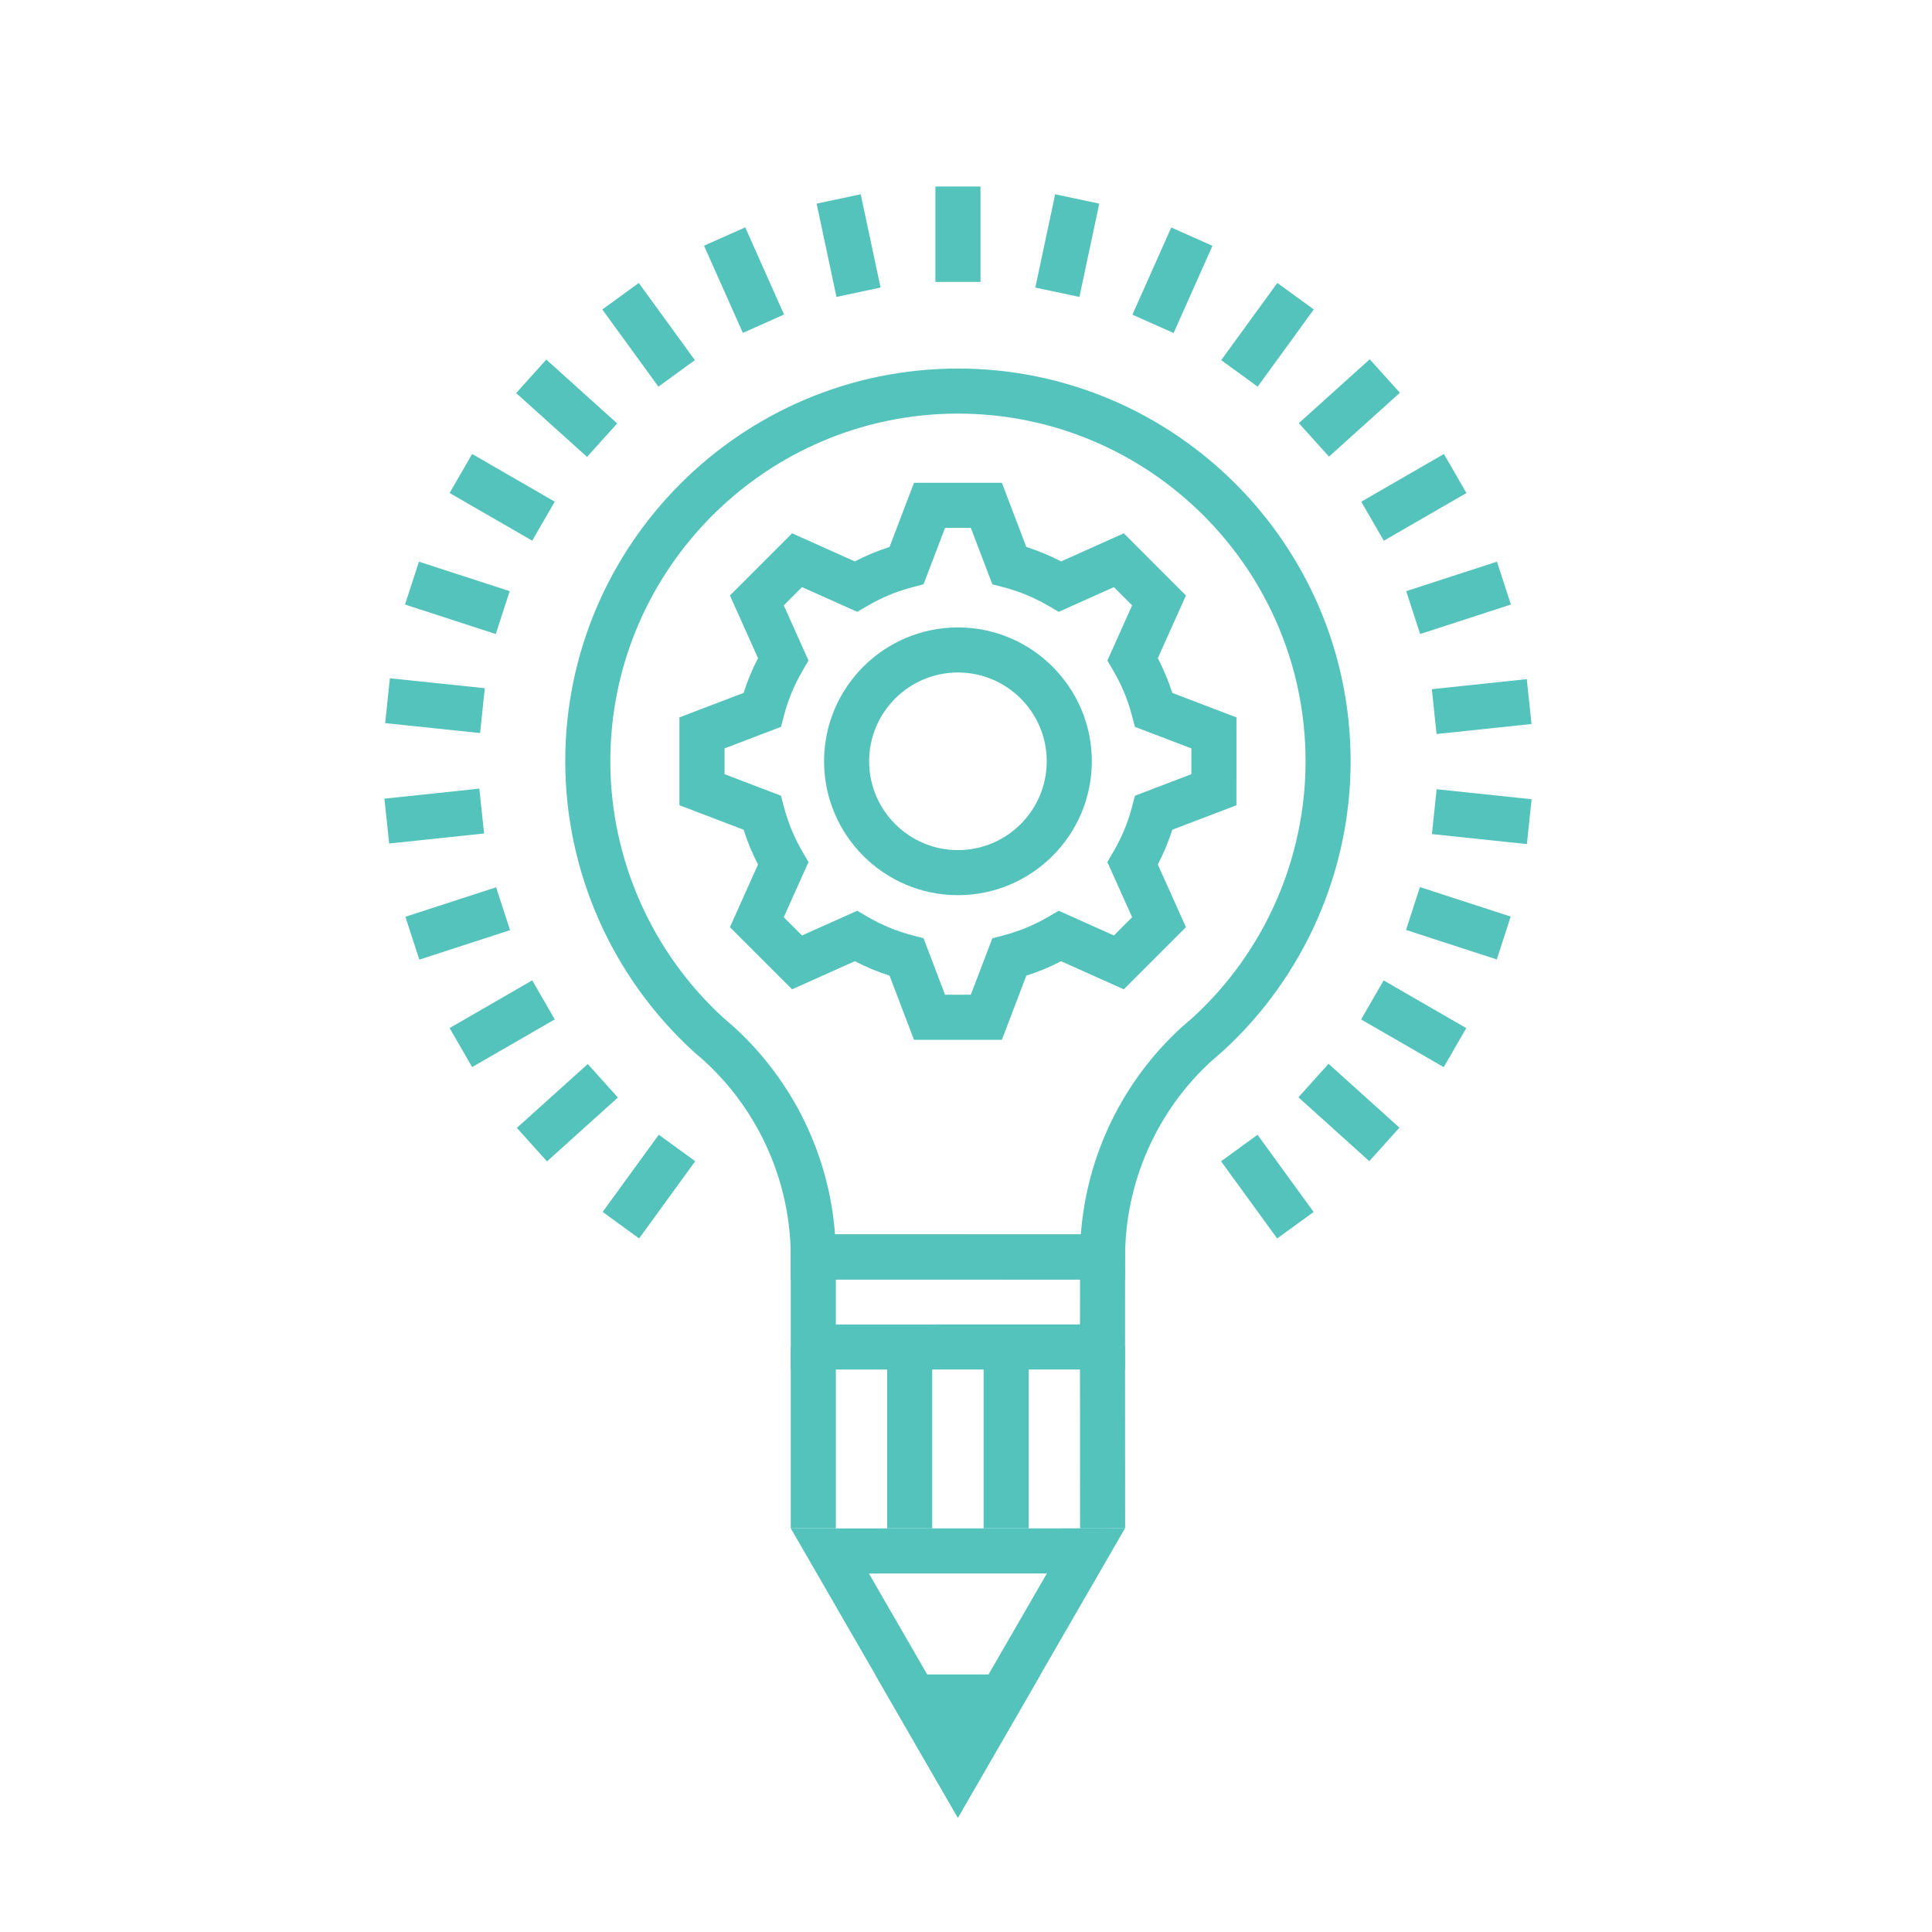<?xml version="1.0" encoding="UTF-8"?>
<!-- Generator: Adobe Illustrator 17.0.0, SVG Export Plug-In . SVG Version: 6.00 Build 0)  -->
<svg xmlns="http://www.w3.org/2000/svg" xmlns:xlink="http://www.w3.org/1999/xlink" version="1.1" id="Layer_1" x="0px" y="0px" width="200px" height="200px" viewBox="0 0 200 200" xml:space="preserve">
<g>
	<path fill="#54C3BB" d="M-112.583,226.25c-29.01,0-52.613-23.602-52.613-52.612c0-1.702,0.091-3.461,0.272-5.246   c-15.712-9.512-25.41-26.623-25.41-45.03c0-29.01,23.602-52.613,52.613-52.613c8.785,0,17.446,2.208,25.137,6.398   c7.691-4.19,16.352-6.398,25.136-6.398c29.012,0,52.615,23.602,52.615,52.613c0,18.405-9.696,35.515-25.408,45.029   c0.181,1.784,0.272,3.543,0.272,5.247C-59.969,202.648-83.571,226.25-112.583,226.25z M-137.721,75.431   c-26.43,0-47.932,21.502-47.932,47.932c0,17.244,9.342,33.24,24.38,41.745l1.371,0.775l-0.202,1.562   c-0.273,2.117-0.412,4.201-0.412,6.195c0,26.429,21.502,47.931,47.932,47.931c26.431,0,47.934-21.502,47.934-47.931   c0-1.995-0.139-4.079-0.412-6.196l-0.202-1.561l1.37-0.776c15.037-8.506,24.379-24.501,24.379-41.743   c0-26.43-21.503-47.932-47.934-47.932c-8.411,0-16.698,2.222-23.964,6.427l-1.172,0.679l-1.172-0.679   C-121.022,77.653-129.309,75.431-137.721,75.431z"></path>
	<g>
		<path fill="#54C3BB" d="M-90.273,122.435c-0.032-1.529-0.14-3.074-0.318-4.589l5.32-0.627c0.199,1.686,0.318,3.402,0.354,5.105    L-90.273,122.435z M-91.35,113.309c-0.327-1.492-0.729-2.986-1.199-4.439l5.098-1.649c0.524,1.618,0.972,3.282,1.336,4.945    L-91.35,113.309z M-94.177,104.568c-0.609-1.4-1.297-2.786-2.04-4.12l4.679-2.609c0.829,1.486,1.593,3.031,2.272,4.591    L-94.177,104.568z M-98.648,96.543c-0.87-1.255-1.812-2.483-2.8-3.65l4.089-3.462c1.1,1.3,2.148,2.667,3.114,4.062L-98.648,96.543    z M-104.585,89.528c-1.096-1.066-2.256-2.089-3.449-3.044l3.346-4.182c1.328,1.061,2.619,2.201,3.838,3.387L-104.585,89.528z"></path>
		<path fill="#54C3BB" d="M-111.764,83.785h-1.639l-2.925-4.488c0.784-0.51,1.593-1.008,2.404-1.477l1.34-0.774l1.34,0.774    c0.811,0.47,1.62,0.968,2.404,1.477L-111.764,83.785z"></path>
		<path fill="#54C3BB" d="M-134.895,122.418l-5.356-0.114c0.036-1.701,0.156-3.42,0.356-5.104l5.32,0.629    C-134.755,119.343-134.863,120.888-134.895,122.418z M-133.815,113.293l-5.235-1.144c0.363-1.663,0.813-3.325,1.337-4.942    l5.097,1.651C-133.086,110.308-133.489,111.802-133.815,113.293z M-130.989,104.56l-4.91-2.14c0.68-1.561,1.444-3.104,2.272-4.588    l4.679,2.609C-129.692,101.773-130.378,103.16-130.989,104.56z M-126.516,96.539l-4.404-3.05c0.966-1.397,2.014-2.764,3.114-4.063    l4.09,3.462C-124.707,94.058-125.648,95.284-126.516,96.539z M-120.578,89.526l-3.735-3.84c1.22-1.187,2.511-2.327,3.837-3.389    l3.346,4.183C-118.322,87.434-119.482,88.459-120.578,89.526z"></path>
		<path fill="#54C3BB" d="M-157.802,159.445l-5.116-1.584c0.606-1.959,1.336-3.903,2.168-5.776l4.896,2.174    C-156.602,155.941-157.256,157.687-157.802,159.445z M-153.312,149.339l-4.606-2.735c1.046-1.762,2.208-3.482,3.453-5.111    l4.256,3.253C-151.329,146.21-152.372,147.755-153.312,149.339z M-146.593,140.545l-3.849-3.727    c1.426-1.472,2.954-2.877,4.539-4.173l3.39,4.147C-143.939,137.959-145.311,139.221-146.593,140.545z"></path>
		<path fill="#54C3BB" d="M-161.002,170.648c-0.838-0.418-1.675-0.864-2.492-1.326l-1.565-0.886l0.23-1.786    c0.119-0.932,0.267-1.87,0.436-2.79l5.269,0.971l0.508,1.019L-161.002,170.648z"></path>
		<path fill="#54C3BB" d="M-140.063,176.072c-1.812-0.084-3.634-0.263-5.415-0.53l0.796-5.298c1.6,0.241,3.239,0.401,4.866,0.476    L-140.063,176.072z M-134.622,176.047l-0.299-5.35c1.628-0.09,3.265-0.266,4.863-0.522l0.847,5.29    C-130.99,175.75-132.811,175.945-134.622,176.047z M-150.813,174.454c-1.75-0.452-3.497-1.002-5.193-1.636l1.875-5.018    c1.522,0.569,3.09,1.062,4.66,1.468L-150.813,174.454z M-123.886,174.327l-1.391-5.175c1.569-0.42,3.132-0.93,4.648-1.512    l1.921,5.001C-120.397,173.291-122.139,173.857-123.886,174.327z"></path>
		<path fill="#54C3BB" d="M-85.121,176.074l-0.246-5.352c1.626-0.075,3.264-0.235,4.868-0.474l0.794,5.297    C-81.49,175.812-83.312,175.99-85.121,176.074z M-90.56,176.046c-1.811-0.101-3.631-0.296-5.412-0.583l0.849-5.289    c1.599,0.256,3.234,0.433,4.86,0.523L-90.56,176.046z M-74.368,174.458l-1.34-5.186c1.571-0.406,3.139-0.9,4.662-1.468    l1.873,5.019C-70.87,173.455-72.617,174.006-74.368,174.458z M-101.297,174.324c-1.748-0.471-3.489-1.038-5.176-1.688l1.922-5.001    c1.515,0.584,3.079,1.093,4.648,1.515L-101.297,174.324z"></path>
		<path fill="#54C3BB" d="M-64.165,170.648l-2.386-4.797l0.508-1.021l5.27-0.969c0.169,0.923,0.314,1.861,0.434,2.789l0.23,1.786    l-1.565,0.886C-62.492,169.787-63.331,170.233-64.165,170.648z"></path>
		<path fill="#54C3BB" d="M-67.364,159.448c-0.543-1.757-1.197-3.501-1.945-5.185l4.895-2.174c0.834,1.876,1.563,3.819,2.169,5.778    L-67.364,159.448z M-71.853,149.342c-0.939-1.581-1.982-3.127-3.102-4.592l4.256-3.253c1.246,1.631,2.408,3.35,3.453,5.112    L-71.853,149.342z M-78.571,140.547c-1.28-1.323-2.653-2.585-4.079-3.752l3.39-4.147c1.589,1.298,3.116,2.703,4.54,4.174    L-78.571,140.547z"></path>
	</g>
	<path fill="#54C3BB" d="M-112.583,169.611l-1.172-0.678c-14.12-8.17-23.791-22.666-25.871-38.779l-0.202-1.56l1.368-0.776   c7.84-4.446,16.788-6.797,25.877-6.797c9.089,0,18.037,2.35,25.876,6.797l1.368,0.776l-0.201,1.56   c-2.079,16.112-11.75,30.609-25.87,38.779L-112.583,169.611z M-134.754,131.129c2.228,13.596,10.395,25.777,22.171,33.052   c11.777-7.275,19.943-19.456,22.17-33.052c-6.794-3.555-14.424-5.426-22.17-5.426C-120.33,125.703-127.959,127.574-134.754,131.129   z"></path>
</g>
<g>
	<g>
		<g>
			<path fill="#54C3BB" d="M-282.982,9.056c-0.782-1.763-1.508-3.576-2.153-5.391l5.238-1.867c0.6,1.684,1.273,3.367,1.999,5.003     L-282.982,9.056z"></path>
			<path fill="#54C3BB" d="M-286.878-1.88c-0.509-1.86-0.953-3.764-1.321-5.658l5.46-1.06c0.342,1.758,0.754,3.524,1.226,5.25     L-286.878-1.88z"></path>
			<path fill="#54C3BB" d="M-289.091-13.279c-0.224-1.908-0.378-3.856-0.459-5.788l5.558-0.235c0.075,1.796,0.218,3.605,0.427,5.376     L-289.091-13.279z"></path>
			<path fill="#54C3BB" d="M-289.58-24.879l0.003-0.096c0.063-1.901,0.196-3.816,0.394-5.693l5.532,0.586     c-0.185,1.744-0.309,3.525-0.367,5.291L-289.58-24.879z"></path>
			<path fill="#54C3BB" d="M-282.885-35.419l-5.472-0.997c0.345-1.901,0.767-3.809,1.254-5.673l5.382,1.405     C-282.172-38.956-282.563-37.184-282.885-35.419z"></path>
			<path fill="#54C3BB" d="M-280.165-45.848l-5.261-1.804c0.625-1.823,1.33-3.649,2.092-5.428l5.111,2.194     C-278.932-49.235-279.585-47.539-280.165-45.848z"></path>
		</g>
		<g>
			<path fill="#54C3BB" d="M-243.377-93.482c1.763-0.782,3.576-1.507,5.391-2.153l1.866,5.239c-1.684,0.6-3.366,1.273-5.003,1.998     L-243.377-93.482z"></path>
			<path fill="#54C3BB" d="M-232.441-97.378c1.861-0.509,3.764-0.953,5.658-1.321l1.059,5.46c-1.758,0.342-3.524,0.754-5.249,1.226     L-232.441-97.378z"></path>
			<path fill="#54C3BB" d="M-221.042-99.591c1.908-0.224,3.857-0.378,5.788-0.46l0.235,5.558c-1.795,0.076-3.605,0.218-5.375,0.426     L-221.042-99.591z"></path>
			<path fill="#54C3BB" d="M-209.442-100.08l0.096,0.003c1.901,0.063,3.816,0.196,5.694,0.394l-0.586,5.531     c-1.745-0.185-3.524-0.309-5.291-0.367L-209.442-100.08z"></path>
			<path fill="#54C3BB" d="M-198.902-93.385l0.996-5.472c1.901,0.347,3.809,0.768,5.673,1.254l-1.404,5.382     C-195.366-92.672-197.137-93.063-198.902-93.385z"></path>
			<path fill="#54C3BB" d="M-188.473-90.665l1.804-5.262c1.823,0.625,3.649,1.33,5.427,2.093l-2.194,5.111     C-185.086-89.432-186.781-90.085-188.473-90.665z"></path>
		</g>
		<g>
			<path fill="#54C3BB" d="M-140.839-53.877c0.782,1.763,1.508,3.576,2.153,5.391l-5.238,1.867c-0.6-1.684-1.273-3.367-1.999-5.003     L-140.839-53.877z"></path>
			<path fill="#54C3BB" d="M-136.943-42.941c0.509,1.86,0.953,3.764,1.321,5.658l-5.46,1.06c-0.342-1.758-0.754-3.524-1.226-5.25     L-136.943-42.941z"></path>
			<path fill="#54C3BB" d="M-134.73-31.542c0.224,1.908,0.378,3.856,0.459,5.788l-5.558,0.235c-0.075-1.796-0.218-3.605-0.427-5.376     L-134.73-31.542z"></path>
			<path fill="#54C3BB" d="M-134.241-19.942l-0.003,0.096c-0.063,1.901-0.196,3.816-0.394,5.694l-5.532-0.586     c0.185-1.745,0.309-3.524,0.367-5.291L-134.241-19.942z"></path>
			<path fill="#54C3BB" d="M-140.936-9.402l5.472,0.996c-0.345,1.901-0.767,3.809-1.254,5.673l-5.382-1.404     C-141.649-5.865-141.258-7.637-140.936-9.402z"></path>
			<path fill="#54C3BB" d="M-143.656,1.027l5.261,1.804c-0.625,1.823-1.33,3.649-2.092,5.427l-5.111-2.194     C-144.889,4.414-144.236,2.719-143.656,1.027z"></path>
		</g>
		<g>
			<path fill="#54C3BB" d="M-180.445,48.661c-1.763,0.782-3.576,1.508-5.391,2.153l-1.866-5.238c1.684-0.6,3.366-1.273,5.003-1.999     L-180.445,48.661z"></path>
			<path fill="#54C3BB" d="M-191.38,52.557c-1.861,0.509-3.764,0.953-5.658,1.321l-1.059-5.46c1.758-0.342,3.524-0.754,5.249-1.226     L-191.38,52.557z"></path>
			<path fill="#54C3BB" d="M-202.779,54.77c-1.908,0.224-3.857,0.378-5.788,0.459l-0.235-5.558c1.795-0.075,3.605-0.218,5.375-0.427     L-202.779,54.77z"></path>
			<path fill="#54C3BB" d="M-214.379,55.259l-0.096-0.003c-1.901-0.063-3.816-0.196-5.694-0.394l0.586-5.532     c1.745,0.185,3.524,0.309,5.291,0.367L-214.379,55.259z"></path>
			<path fill="#54C3BB" d="M-224.919,48.564l-0.996,5.472c-1.901-0.345-3.809-0.767-5.673-1.254l1.404-5.382     C-228.456,47.851-226.684,48.242-224.919,48.564z"></path>
			<path fill="#54C3BB" d="M-235.348,45.844l-1.804,5.261c-1.823-0.625-3.649-1.33-5.427-2.092l2.194-5.111     C-238.735,44.611-237.04,45.264-235.348,45.844z"></path>
		</g>
	</g>
	<g>
		<polygon fill="#54C3BB" points="-210.888,-45.032 -214.428,-48.572 -160.528,-102.458 -145.437,-87.369 -148.976,-83.828     -160.528,-95.379   "></polygon>
		<polygon fill="#54C3BB" points="-276.862,44.055 -291.957,28.958 -238.071,-24.928 -234.532,-21.388 -284.878,28.958     -273.321,40.516   "></polygon>
		<polygon fill="#54C3BB" points="-280.533,40.384 -291.957,28.958 -238.071,-24.928 -234.532,-21.388 -284.878,28.958     -280.533,33.304 -230.186,-17.042 -226.647,-13.503   "></polygon>
		<polygon fill="#54C3BB" points="-203.001,-37.146 -206.541,-40.685 -156.193,-91.045 -160.528,-95.379 -210.888,-45.032     -214.428,-48.572 -160.528,-102.458 -149.114,-91.046   "></polygon>
		<g>
			
				<rect x="-272.799" y="47.651" transform="matrix(0.707 0.708 -0.708 0.707 -42.91 203.801)" fill="#54C3BB" width="11.144" height="5.006"></rect>
			
				<rect x="-265.276" y="40.127" transform="matrix(0.707 0.708 -0.708 0.707 -46.017 196.257)" fill="#54C3BB" width="11.144" height="5.005"></rect>
			
				<rect x="-257.752" y="32.603" transform="matrix(0.707 0.708 -0.708 0.707 -49.144 188.741)" fill="#54C3BB" width="11.145" height="5.006"></rect>
			
				<rect x="-250.224" y="25.086" transform="matrix(0.707 0.707 -0.707 0.707 -52.161 181.093)" fill="#54C3BB" width="11.135" height="5.006"></rect>
			
				<rect x="-242.712" y="17.563" transform="matrix(0.708 0.707 -0.707 0.708 -55.135 173.402)" fill="#54C3BB" width="11.144" height="5.006"></rect>
			
				<rect x="-235.187" y="10.039" transform="matrix(0.708 0.707 -0.707 0.708 -58.263 165.9)" fill="#54C3BB" width="11.143" height="5.006"></rect>
			
				<rect x="-227.663" y="2.516" transform="matrix(0.708 0.707 -0.707 0.708 -61.38 158.386)" fill="#54C3BB" width="11.143" height="5.006"></rect>
			
				<rect x="-190.047" y="-35.096" transform="matrix(0.707 0.707 -0.707 0.707 -77.092 120.906)" fill="#54C3BB" width="11.152" height="5.006"></rect>
			
				<rect x="-182.526" y="-42.619" transform="matrix(0.707 0.707 -0.707 0.707 -80.22 113.389)" fill="#54C3BB" width="11.151" height="5.006"></rect>
			
				<rect x="-175.004" y="-50.142" transform="matrix(0.706 0.708 -0.708 0.706 -83.462 105.937)" fill="#54C3BB" width="11.143" height="5.005"></rect>
			
				<rect x="-167.479" y="-57.666" transform="matrix(0.706 0.708 -0.708 0.706 -86.571 98.4)" fill="#54C3BB" width="11.141" height="5.005"></rect>
			
				<rect x="-159.956" y="-65.189" transform="matrix(0.706 0.708 -0.708 0.706 -89.687 90.867)" fill="#54C3BB" width="11.141" height="5.005"></rect>
			
				<rect x="-152.428" y="-72.708" transform="matrix(0.707 0.707 -0.707 0.707 -92.689 83.295)" fill="#54C3BB" width="11.133" height="5.006"></rect>
			
				<rect x="-144.913" y="-80.231" transform="matrix(0.708 0.707 -0.707 0.708 -95.7 75.743)" fill="#54C3BB" width="11.139" height="5.006"></rect>
		</g>
	</g>
	<g>
		<g>
			
				<rect x="-281.737" y="-22.314" transform="matrix(0.707 0.707 -0.707 0.707 -77.634 147.789)" fill="#54C3BB" width="129.072" height="5.006"></rect>
			
				<rect x="-289.62" y="-14.431" transform="matrix(0.707 0.707 -0.707 0.707 -74.346 155.648)" fill="#54C3BB" width="129.09" height="5.006"></rect>
			
				<rect x="-265.98" y="-38.07" transform="matrix(0.707 0.707 -0.707 0.707 -84.151 132.023)" fill="#54C3BB" width="129.079" height="5.005"></rect>
			
				<rect x="-273.855" y="-30.194" transform="matrix(0.707 0.707 -0.707 0.707 -80.901 139.908)" fill="#54C3BB" width="129.081" height="5.006"></rect>
		</g>
		<g>
			<path fill="#54C3BB" d="M-276.499-59.935l-9.898-36.966l36.947,9.902L-276.499-59.935z M-279.32-89.821l5.413,20.211     l14.789-14.797L-279.32-89.821z"></path>
			<g>
				<polygon fill="#54C3BB" points="-282.861,-93.359 -280.249,-83.606 -273.109,-90.748     "></polygon>
				<path fill="#54C3BB" d="M-281.545-78.77l-4.854-18.128l18.126,4.854L-281.545-78.77z M-279.322-89.821l0.369,1.378l1.009-1.009      L-279.322-89.821z"></path>
			</g>
		</g>
		<path fill="#54C3BB" d="M-160.772,52.099h-0.008c-2.451-0.001-4.758-0.956-6.496-2.69l-9.793-9.798l27.167-27.18l9.807,9.808    c1.737,1.737,2.693,4.045,2.693,6.497c0.003,2.443-0.952,4.749-2.688,6.493l-14.195,14.178    C-156.002,51.14-158.308,52.099-160.772,52.099z M-169.992,39.611l6.254,6.257c0.791,0.789,1.843,1.225,2.96,1.225l0.005,2.503    v-2.503c1.117,0,2.162-0.433,2.94-1.219l14.2-14.183c0.789-0.792,1.225-1.843,1.224-2.953c0-1.118-0.436-2.169-1.227-2.96    l-6.266-6.267L-169.992,39.611z"></path>
	</g>
</g>
<g>
	<path fill="#54C3BB" d="M116.471,132.455H81.86v-2.333c0-7.714-3.278-15.125-8.993-20.333l-1.059-0.917   c-8.462-7.727-13.293-18.671-13.293-30.062c0-22.414,18.237-40.653,40.652-40.659c22.416,0.006,40.65,18.245,40.65,40.659   c0,11.39-4.831,22.334-13.254,30.027l-1.135,0.984c-5.679,5.18-8.958,12.591-8.958,20.301V132.455z M86.441,127.789h25.449   c0.599-8.168,4.327-15.882,10.431-21.449l1.14-0.989c7.414-6.771,11.691-16.459,11.691-26.542   c0-19.842-16.143-35.988-35.985-35.993C79.325,42.821,63.181,58.968,63.181,78.81c0,10.083,4.277,19.772,11.733,26.581l1.06,0.917   C82.111,111.901,85.841,119.618,86.441,127.789z"></path>
	<g>
		<g>
			<rect x="101.823" y="139.438" fill="#54C3BB" width="4.666" height="18.777"></rect>
			
				<rect x="104.739" y="146.488" transform="matrix(5.406896e-004 1 -1 5.406896e-004 262.894 34.605)" fill="#54C3BB" width="18.792" height="4.666"></rect>
			<rect x="81.86" y="139.432" fill="#54C3BB" width="4.666" height="18.783"></rect>
			<rect x="91.837" y="139.43" fill="#54C3BB" width="4.666" height="18.784"></rect>
		</g>
		<g>
			<path fill="#54C3BB" d="M99.156,188.169L81.87,158.224l34.586-0.01L99.156,188.169z M89.95,162.888l9.207,15.95l9.215-15.956     L89.95,162.888z"></path>
			<g>
				<polygon fill="#54C3BB" points="99.159,183.504 103.681,175.672 94.637,175.673     "></polygon>
				<path fill="#54C3BB" d="M99.159,188.169l-8.563-14.828l17.126-0.002L99.159,188.169z M98.678,178.006l0.481,0.833l0.481-0.833      H98.678z"></path>
			</g>
		</g>
		<path fill="#54C3BB" d="M81.86,141.777v-13.999l34.608,0.012l-0.004,13.977L81.86,141.777z M86.526,132.446v4.664l25.273-0.008    l0.002-4.649L86.526,132.446z"></path>
	</g>
	<path fill="#54C3BB" d="M103.714,107.64h-9.097l-2.533-6.642c-1.235-0.395-2.437-0.894-3.595-1.493l-6.492,2.908l-6.435-6.433   l2.908-6.492c-0.598-1.157-1.098-2.36-1.494-3.596l-6.641-2.533v-9.098l6.641-2.532c0.396-1.235,0.895-2.439,1.494-3.596   l-2.908-6.49l6.435-6.435l6.491,2.908c1.157-0.599,2.36-1.099,3.595-1.494l2.533-6.641h9.098l2.53,6.641   c1.236,0.395,2.44,0.895,3.599,1.495l6.492-2.908l6.433,6.436l-2.91,6.488c0.602,1.162,1.104,2.365,1.498,3.598l6.642,2.534   l-0.004,9.097l-6.638,2.531c-0.394,1.233-0.895,2.437-1.498,3.598l2.91,6.49l-6.433,6.434l-6.492-2.909   c-1.159,0.599-2.363,1.099-3.597,1.494L103.714,107.64z M97.831,102.974h2.669l2.228-5.843l1.161-0.304   c1.626-0.427,3.199-1.079,4.671-1.941l1.036-0.606l5.714,2.56l1.886-1.887l-2.562-5.716l0.609-1.037   c0.865-1.476,1.518-3.045,1.939-4.664l0.304-1.163l5.845-2.229v-2.668l-5.845-2.231l-0.304-1.163   c-0.421-1.618-1.073-3.187-1.94-4.664l-0.607-1.037l2.562-5.714l-1.886-1.888l-5.714,2.559l-1.037-0.606   c-1.469-0.86-3.041-1.513-4.672-1.94l-1.161-0.304l-2.227-5.843h-2.668l-2.228,5.842l-1.161,0.304   c-1.631,0.428-3.201,1.08-4.667,1.94l-1.037,0.607l-5.715-2.56l-1.888,1.889l2.559,5.712l-0.605,1.036   c-0.86,1.469-1.513,3.04-1.94,4.671l-0.305,1.16l-5.842,2.228v2.669l5.842,2.229l0.304,1.159c0.429,1.632,1.081,3.203,1.94,4.67   l0.606,1.036l-2.559,5.714l1.888,1.888l5.714-2.559l1.037,0.606c1.468,0.859,3.039,1.512,4.668,1.939l1.161,0.304L97.831,102.974z    M99.167,92.668c-7.643,0-13.86-6.217-13.86-13.859c0-7.642,6.217-13.859,13.86-13.859c7.641,0,13.858,6.217,13.858,13.859   C113.024,86.451,106.807,92.668,99.167,92.668z M99.167,69.616c-5.07,0-9.194,4.124-9.194,9.193c0,5.069,4.124,9.193,9.194,9.193   c5.069,0,9.192-4.124,9.192-9.193C108.358,73.74,104.235,69.616,99.167,69.616z"></path>
	<g>
		<rect x="96.834" y="19.308" fill="#54C3BB" width="4.666" height="9.875"></rect>
		
			<rect x="108.162" y="20.498" transform="matrix(0.978 0.208 -0.208 0.978 7.711 -22.434)" fill="#54C3BB" width="4.667" height="9.875"></rect>
		
			<rect x="118.996" y="24.019" transform="matrix(0.914 0.407 -0.407 0.914 22.261 -46.837)" fill="#54C3BB" width="4.666" height="9.876"></rect>
		
			<rect x="128.86" y="29.714" transform="matrix(0.809 0.588 -0.588 0.809 45.452 -70.518)" fill="#54C3BB" width="4.667" height="9.879"></rect>
		
			<rect x="137.326" y="37.336" transform="matrix(0.669 0.743 -0.743 0.669 77.664 -89.818)" fill="#54C3BB" width="4.665" height="9.879"></rect>
		
			<rect x="144.022" y="46.553" transform="matrix(0.5 0.866 -0.866 0.5 117.775 -101.002)" fill="#54C3BB" width="4.666" height="9.877"></rect>
		
			<rect x="148.654" y="56.958" transform="matrix(0.309 0.951 -0.951 0.309 163.199 -100.827)" fill="#54C3BB" width="4.666" height="9.879"></rect>
		
			<rect x="151.022" y="68.102" transform="matrix(0.105 0.995 -0.995 0.105 209.956 -87.112)" fill="#54C3BB" width="4.666" height="9.878"></rect>
		
			<rect x="148.416" y="82.099" transform="matrix(0.995 0.105 -0.105 0.995 9.668 -15.572)" fill="#54C3BB" width="9.878" height="4.666"></rect>
		
			<rect x="146.048" y="93.241" transform="matrix(0.951 0.309 -0.309 0.951 36.912 -41.97)" fill="#54C3BB" width="9.879" height="4.666"></rect>
		
			<rect x="141.416" y="103.648" transform="matrix(0.866 0.5 -0.5 0.866 72.592 -58.975)" fill="#54C3BB" width="9.876" height="4.666"></rect>
		
			<rect x="134.719" y="112.863" transform="matrix(0.743 0.669 -0.669 0.743 112.94 -63.859)" fill="#54C3BB" width="9.878" height="4.667"></rect>
		
			<rect x="126.254" y="120.485" transform="matrix(0.588 0.809 -0.809 0.588 153.414 -55.513)" fill="#54C3BB" width="9.877" height="4.666"></rect>
		
			<rect x="82.902" y="23.102" transform="matrix(0.208 0.978 -0.978 0.208 94.451 -65.773)" fill="#54C3BB" width="9.874" height="4.666"></rect>
		
			<rect x="72.069" y="26.623" transform="matrix(0.407 0.914 -0.914 0.407 72.148 -53.17)" fill="#54C3BB" width="9.873" height="4.666"></rect>
		
			<rect x="62.202" y="32.318" transform="matrix(0.588 0.809 -0.809 0.588 55.696 -40.032)" fill="#54C3BB" width="9.877" height="4.666"></rect>
		
			<rect x="53.737" y="39.94" transform="matrix(0.743 0.669 -0.669 0.743 43.346 -28.401)" fill="#54C3BB" width="9.877" height="4.665"></rect>
		
			<rect x="47.041" y="49.155" transform="matrix(0.866 0.5 -0.5 0.866 32.716 -19.093)" fill="#54C3BB" width="9.874" height="4.665"></rect>
		
			<rect x="42.409" y="59.56" transform="matrix(0.951 0.309 -0.309 0.951 21.442 -11.601)" fill="#54C3BB" width="9.877" height="4.666"></rect>
		
			<rect x="40.04" y="70.702" transform="matrix(0.995 0.104 -0.104 0.995 7.872 -4.297)" fill="#54C3BB" width="9.876" height="4.666"></rect>
		
			<rect x="42.644" y="79.488" transform="matrix(0.105 0.995 -0.995 0.105 124.235 30.863)" fill="#54C3BB" width="4.666" height="9.876"></rect>
		
			<rect x="45.014" y="90.629" transform="matrix(0.309 0.951 -0.951 0.309 123.638 21.039)" fill="#54C3BB" width="4.666" height="9.878"></rect>
		
			<rect x="49.645" y="101.037" transform="matrix(0.5 0.866 -0.866 0.5 117.77 7.976)" fill="#54C3BB" width="4.666" height="9.875"></rect>
		
			<rect x="56.34" y="110.25" transform="matrix(0.669 0.743 -0.743 0.669 105.069 -5.469)" fill="#54C3BB" width="4.666" height="9.88"></rect>
		
			<rect x="64.806" y="117.872" transform="matrix(0.809 0.588 -0.588 0.809 85.077 -15.999)" fill="#54C3BB" width="4.665" height="9.88"></rect>
	</g>
</g>
</svg>
